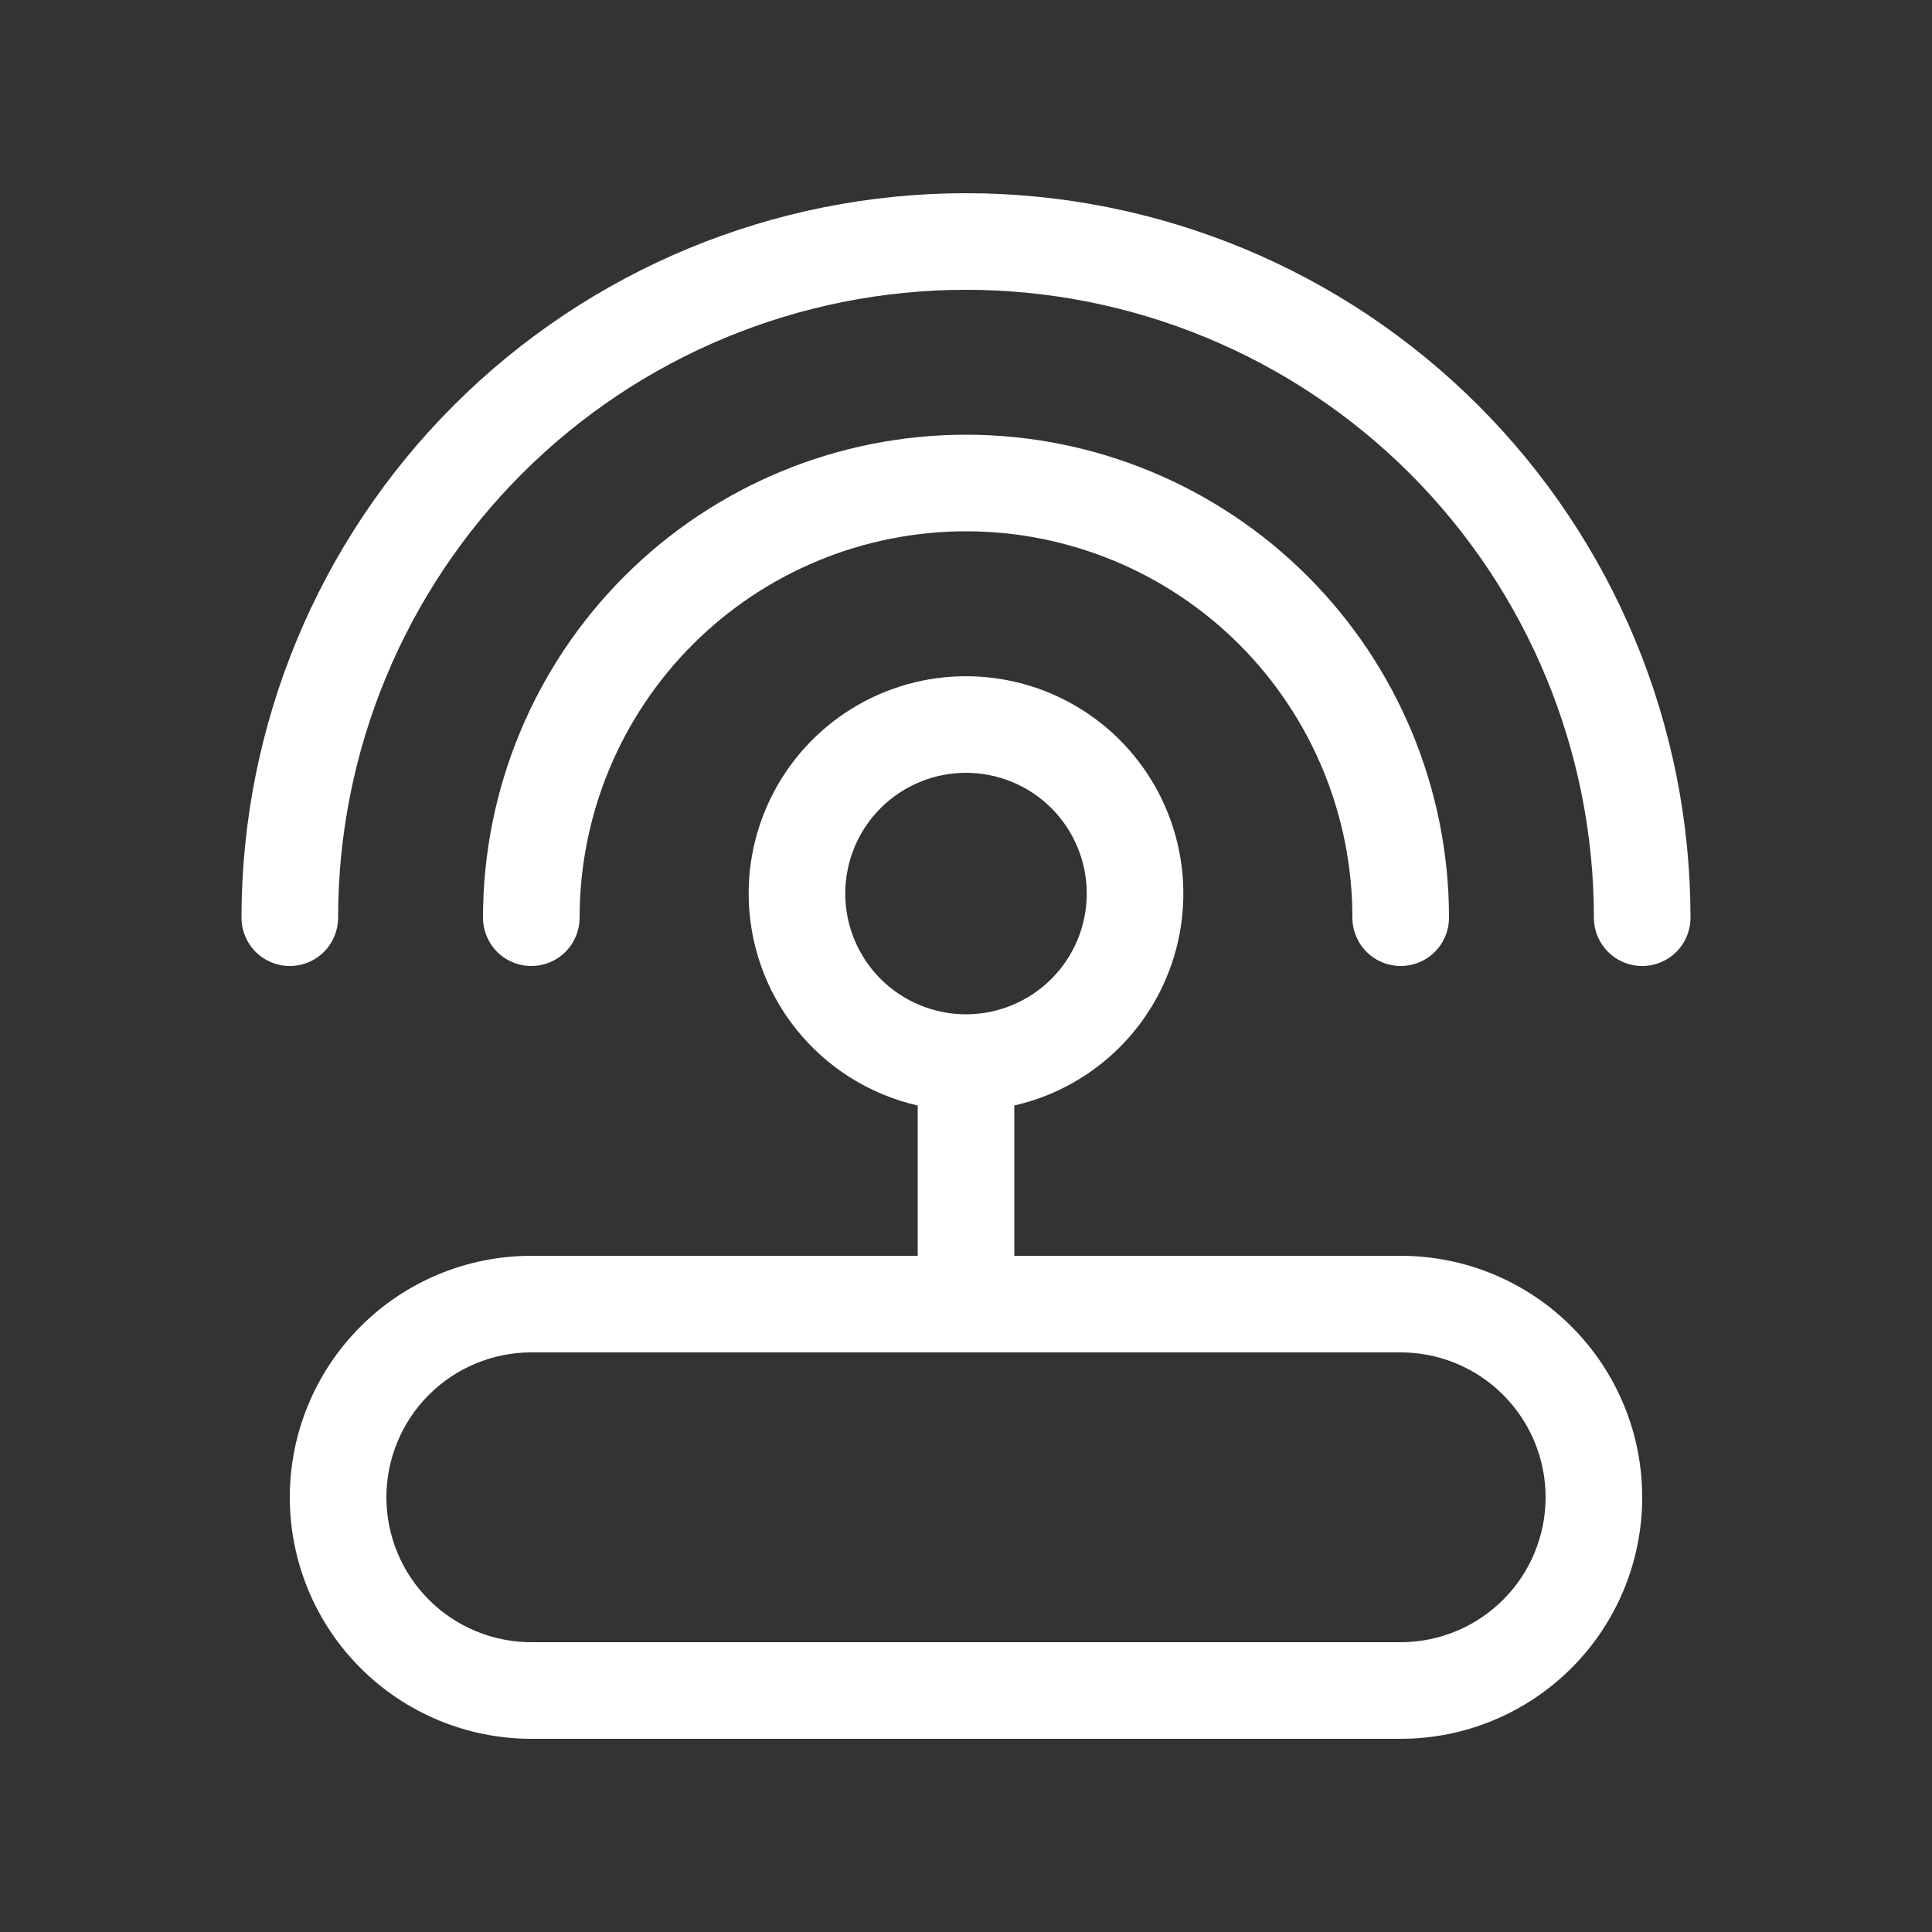 <?xml version="1.0" encoding="UTF-8"?> <svg xmlns="http://www.w3.org/2000/svg" width="44" height="44" viewBox="0 0 44 44" fill="none"><rect x="0" y="0" width="44" height="44" fill="#333333" stroke="none"/> <path d="M7.7 20.9C7.7 17.107 9.207 13.47 11.888 10.788C14.57 8.107 18.207 6.6 22 6.6C25.793 6.6 29.43 8.107 32.112 10.788C34.793 13.47 36.3 17.107 36.3 20.9C36.3 21.192 36.416 21.471 36.622 21.678C36.828 21.884 37.108 22 37.4 22C37.692 22 37.971 21.884 38.178 21.678C38.384 21.471 38.5 21.192 38.5 20.9C38.5 16.524 36.762 12.327 33.667 9.233C30.573 6.138 26.376 4.4 22 4.4C17.624 4.4 13.427 6.138 10.333 9.233C7.238 12.327 5.5 16.524 5.5 20.9C5.5 21.192 5.616 21.471 5.822 21.678C6.028 21.884 6.308 22 6.6 22C6.892 22 7.172 21.884 7.378 21.678C7.584 21.471 7.7 21.192 7.7 20.9ZM22 12.1C19.666 12.1 17.428 13.027 15.777 14.677C14.127 16.328 13.2 18.566 13.2 20.9C13.2 21.192 13.084 21.471 12.878 21.678C12.671 21.884 12.392 22 12.1 22C11.808 22 11.528 21.884 11.322 21.678C11.116 21.471 11 21.192 11 20.9C11 17.983 12.159 15.185 14.222 13.122C16.285 11.059 19.083 9.9 22 9.9C24.917 9.9 27.715 11.059 29.778 13.122C31.841 15.185 33 17.983 33 20.9C33 21.192 32.884 21.471 32.678 21.678C32.471 21.884 32.192 22 31.9 22C31.608 22 31.328 21.884 31.122 21.678C30.916 21.471 30.8 21.192 30.8 20.9C30.8 18.566 29.873 16.328 28.223 14.677C26.572 13.027 24.334 12.1 22 12.1ZM17.05 20.35C17.05 19.418 17.313 18.505 17.809 17.716C18.305 16.927 19.013 16.294 19.853 15.89C20.693 15.486 21.629 15.327 22.555 15.432C23.481 15.536 24.359 15.9 25.087 16.481C25.816 17.062 26.365 17.837 26.673 18.717C26.98 19.596 27.033 20.545 26.826 21.453C26.618 22.362 26.158 23.193 25.499 23.852C24.84 24.51 24.009 24.97 23.1 25.177V28.6H31.9C33.359 28.6 34.758 29.179 35.789 30.211C36.821 31.242 37.4 32.641 37.4 34.1C37.4 35.559 36.821 36.958 35.789 37.989C34.758 39.02 33.359 39.6 31.9 39.6H12.1C10.641 39.6 9.242 39.02 8.211 37.989C7.179 36.958 6.6 35.559 6.6 34.1C6.6 32.641 7.179 31.242 8.211 30.211C9.242 29.179 10.641 28.6 12.1 28.6H20.9V25.177C19.806 24.927 18.83 24.314 18.13 23.437C17.431 22.56 17.05 21.472 17.05 20.35V20.35ZM22 17.6C21.271 17.6 20.571 17.89 20.055 18.405C19.54 18.921 19.25 19.621 19.25 20.35C19.25 21.079 19.54 21.779 20.055 22.294C20.571 22.81 21.271 23.1 22 23.1C22.729 23.1 23.429 22.81 23.945 22.294C24.46 21.779 24.75 21.079 24.75 20.35C24.75 19.621 24.46 18.921 23.945 18.405C23.429 17.89 22.729 17.6 22 17.6ZM12.1 30.8C11.225 30.8 10.385 31.148 9.767 31.767C9.148 32.385 8.8 33.225 8.8 34.1C8.8 34.975 9.148 35.815 9.767 36.433C10.385 37.052 11.225 37.4 12.1 37.4H31.9C32.775 37.4 33.615 37.052 34.233 36.433C34.852 35.815 35.2 34.975 35.2 34.1C35.2 33.225 34.852 32.385 34.233 31.767C33.615 31.148 32.775 30.8 31.9 30.8H12.1Z" fill="white"></path> </svg> 